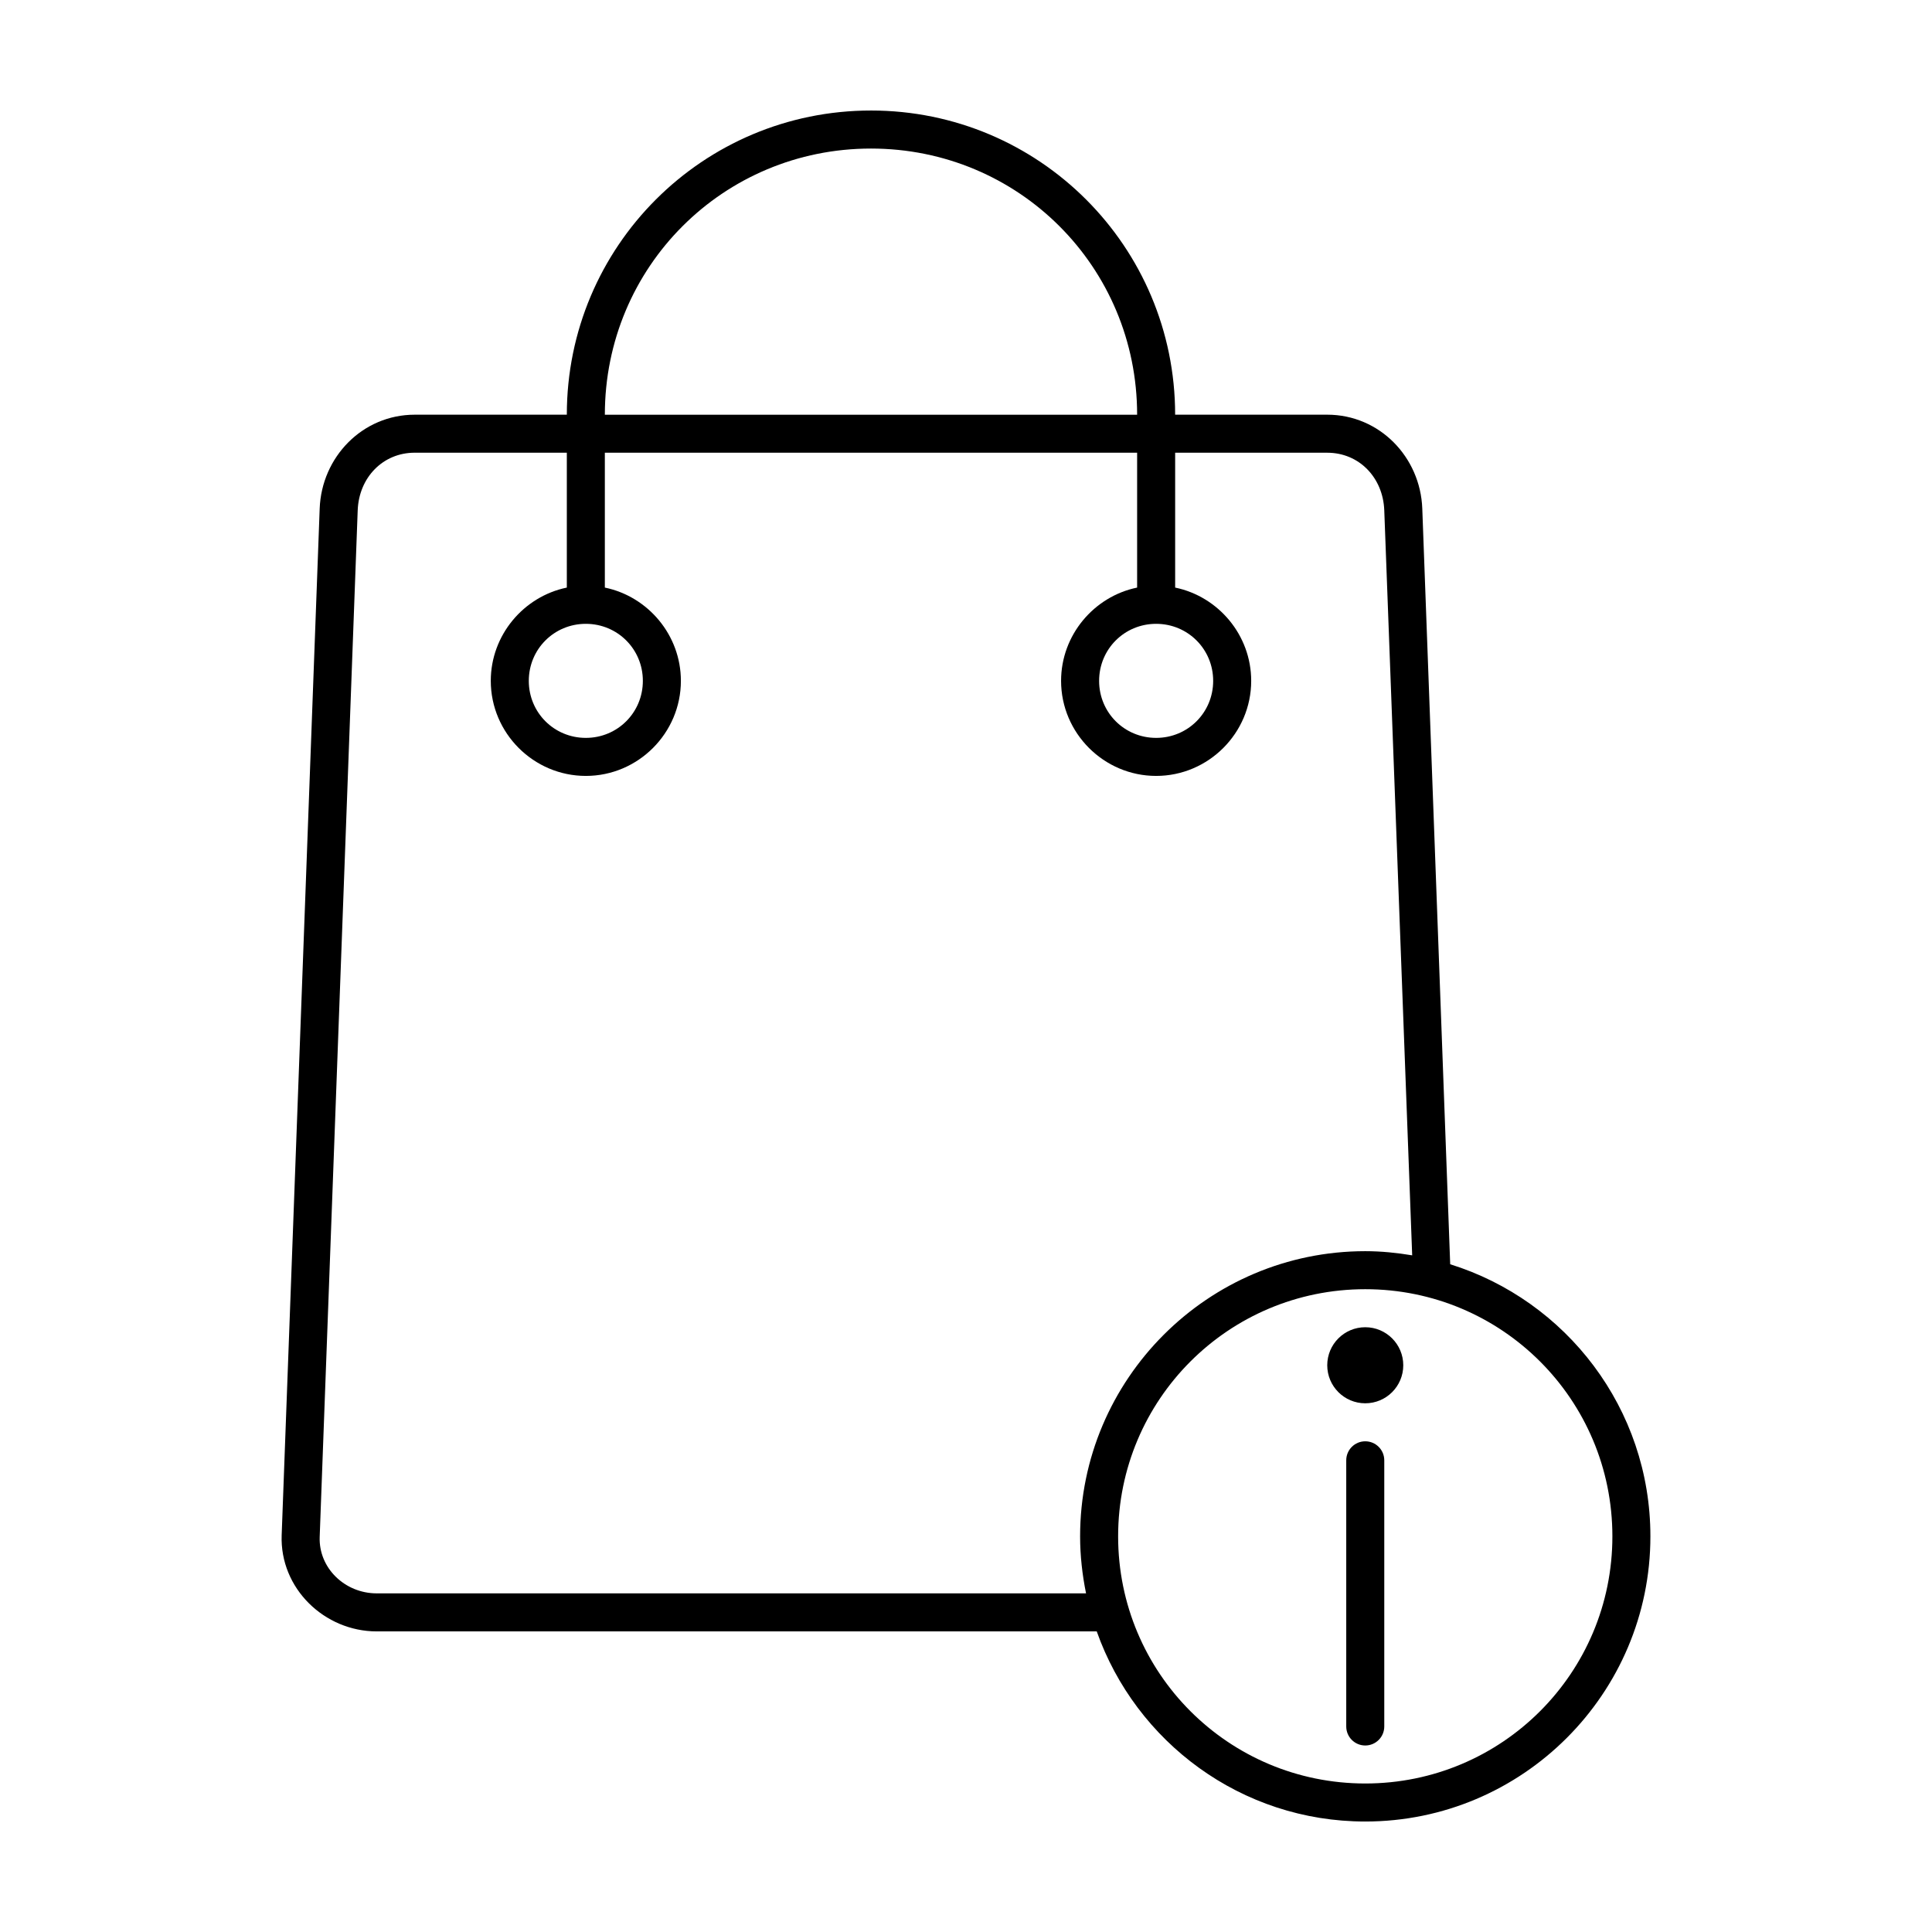 <?xml version="1.0" encoding="UTF-8"?>
<!-- Uploaded to: SVG Repo, www.svgrepo.com, Generator: SVG Repo Mixer Tools -->
<svg fill="#000000" width="800px" height="800px" version="1.1" viewBox="144 144 512 512" xmlns="http://www.w3.org/2000/svg">
 <path d="m374.82 173.29c-44.562 0-80.605 36.039-80.605 80.609h-40.305c-13.867 0-24.684 11.242-25.191 24.875l-10.074 272.06c-0.52 14.082 11.324 25.504 25.191 25.504h190.81c10.387 29.344 38.301 50.383 71.16 50.383 41.676 0 75.566-33.895 75.566-75.57 0-33.863-22.312-62.527-53.055-72.109l-7.398-200.27c-0.504-13.633-11.324-24.875-25.191-24.875h-40.305c0-44.57-36.043-80.609-80.605-80.609zm0 10.078c39.156 0 70.531 31.371 70.531 70.535h-141.06c0-39.164 31.375-70.535 70.531-70.535zm-120.91 80.609h40.305v35.738c-11.449 2.359-20.152 12.598-20.152 24.719 0 13.852 11.34 25.191 25.191 25.191s25.188-11.336 25.188-25.191c0-12.121-8.703-22.359-20.152-24.719v-35.738h141.06v35.738c-11.449 2.359-20.152 12.598-20.152 24.719 0 13.852 11.34 25.191 25.191 25.191 13.852 0 25.191-11.336 25.191-25.191 0-12.121-8.703-22.359-20.152-24.719v-35.738h40.305c8.453 0 14.793 6.594 15.113 15.27l7.398 197.43c-4.047-0.672-8.203-1.102-12.438-1.102-41.676 0-75.566 33.895-75.566 75.57 0 5.156 0.586 10.246 1.574 15.113h-187.98c-8.453 0-15.418-6.723-15.113-14.957l10.074-272.06c0.324-8.68 6.66-15.27 15.113-15.27zm45.34 45.344c8.406 0 15.113 6.707 15.113 15.113s-6.707 15.113-15.113 15.113-15.113-6.707-15.113-15.113 6.707-15.113 15.113-15.113zm151.14 0c8.406 0 15.113 6.707 15.113 15.113s-6.707 15.113-15.113 15.113-15.113-6.707-15.113-15.113 6.707-15.113 15.113-15.113zm55.418 176.33c36.23 0 65.492 29.266 65.492 65.496s-29.262 65.496-65.492 65.496-65.492-29.262-65.492-65.496c0-36.23 29.262-65.496 65.492-65.496zm0 10.078c-5.566 0-10.074 4.512-10.074 10.078 0 5.566 4.512 10.078 10.074 10.078 5.566 0 10.074-4.512 10.074-10.078 0-5.566-4.512-10.078-10.074-10.078zm0 30.23c-2.781 0-5.039 2.254-5.039 5.039v70.535c0 2.781 2.254 5.039 5.039 5.039 2.781 0 5.039-2.254 5.039-5.039v-70.535c0-2.781-2.254-5.039-5.039-5.039z"/>
</svg>
